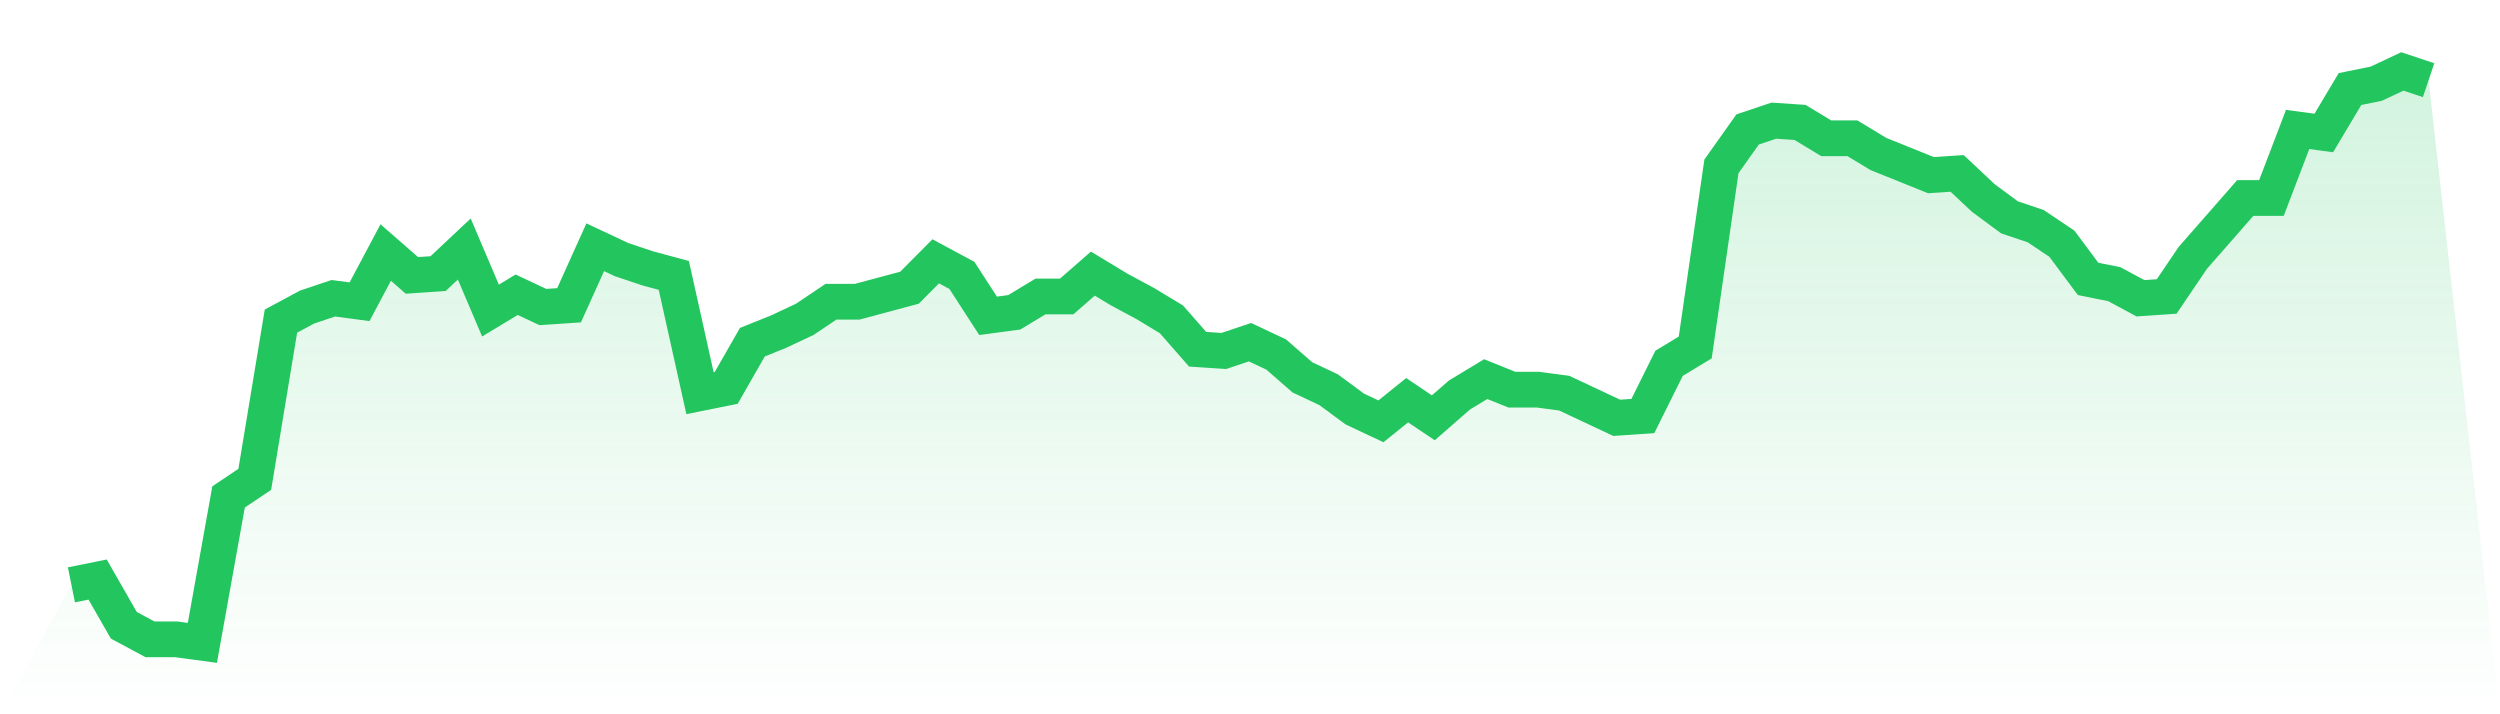 <svg viewBox="0 0 140 40" xmlns="http://www.w3.org/2000/svg">
<defs>
<linearGradient id="gradient" x1="0" x2="0" y1="0" y2="1">
<stop offset="0%" stop-color="#22c55e" stop-opacity="0.2"/>
<stop offset="100%" stop-color="#22c55e" stop-opacity="0"/>
</linearGradient>
</defs>
<path d="M4,32.751 L4,32.751 L5.467,32.455 L6.933,35.015 L8.4,35.803 L9.867,35.803 L11.333,36 L12.8,27.828 L14.267,26.843 L15.733,17.982 L17.2,17.194 L18.667,16.702 L20.133,16.898 L21.6,14.142 L23.067,15.422 L24.533,15.323 L26,13.945 L27.467,17.391 L28.933,16.505 L30.4,17.194 L31.867,17.095 L33.333,13.846 L34.8,14.535 L36.267,15.028 L37.733,15.422 L39.2,22.018 L40.667,21.723 L42.133,19.163 L43.6,18.572 L45.067,17.883 L46.533,16.898 L48,16.898 L49.467,16.505 L50.933,16.111 L52.4,14.634 L53.867,15.422 L55.333,17.686 L56.8,17.489 L58.267,16.603 L59.733,16.603 L61.2,15.323 L62.667,16.209 L64.133,16.997 L65.6,17.883 L67.067,19.557 L68.533,19.655 L70,19.163 L71.467,19.852 L72.933,21.132 L74.4,21.822 L75.867,22.905 L77.333,23.594 L78.8,22.412 L80.267,23.397 L81.733,22.117 L83.2,21.231 L84.667,21.822 L86.133,21.822 L87.6,22.018 L89.067,22.708 L90.533,23.397 L92,23.298 L93.467,20.345 L94.933,19.458 L96.4,9.317 L97.867,7.249 L99.333,6.757 L100.8,6.855 L102.267,7.742 L103.733,7.742 L105.2,8.628 L106.667,9.218 L108.133,9.809 L109.6,9.711 L111.067,11.089 L112.533,12.172 L114,12.665 L115.467,13.649 L116.933,15.618 L118.4,15.914 L119.867,16.702 L121.333,16.603 L122.8,14.437 L124.267,12.763 L125.733,11.089 L127.2,11.089 L128.667,7.249 L130.133,7.446 L131.6,4.985 L133.067,4.689 L134.533,4 L136,4.492 L140,40 L0,40 z" fill="url(#gradient)"/>
<path d="M4,32.751 L4,32.751 L5.467,32.455 L6.933,35.015 L8.4,35.803 L9.867,35.803 L11.333,36 L12.8,27.828 L14.267,26.843 L15.733,17.982 L17.2,17.194 L18.667,16.702 L20.133,16.898 L21.6,14.142 L23.067,15.422 L24.533,15.323 L26,13.945 L27.467,17.391 L28.933,16.505 L30.4,17.194 L31.867,17.095 L33.333,13.846 L34.8,14.535 L36.267,15.028 L37.733,15.422 L39.2,22.018 L40.667,21.723 L42.133,19.163 L43.6,18.572 L45.067,17.883 L46.533,16.898 L48,16.898 L49.467,16.505 L50.933,16.111 L52.4,14.634 L53.867,15.422 L55.333,17.686 L56.8,17.489 L58.267,16.603 L59.733,16.603 L61.2,15.323 L62.667,16.209 L64.133,16.997 L65.6,17.883 L67.067,19.557 L68.533,19.655 L70,19.163 L71.467,19.852 L72.933,21.132 L74.4,21.822 L75.867,22.905 L77.333,23.594 L78.8,22.412 L80.267,23.397 L81.733,22.117 L83.2,21.231 L84.667,21.822 L86.133,21.822 L87.6,22.018 L89.067,22.708 L90.533,23.397 L92,23.298 L93.467,20.345 L94.933,19.458 L96.4,9.317 L97.867,7.249 L99.333,6.757 L100.8,6.855 L102.267,7.742 L103.733,7.742 L105.2,8.628 L106.667,9.218 L108.133,9.809 L109.6,9.711 L111.067,11.089 L112.533,12.172 L114,12.665 L115.467,13.649 L116.933,15.618 L118.4,15.914 L119.867,16.702 L121.333,16.603 L122.8,14.437 L124.267,12.763 L125.733,11.089 L127.2,11.089 L128.667,7.249 L130.133,7.446 L131.6,4.985 L133.067,4.689 L134.533,4 L136,4.492" fill="none" stroke="#22c55e" stroke-width="2"/>
</svg>